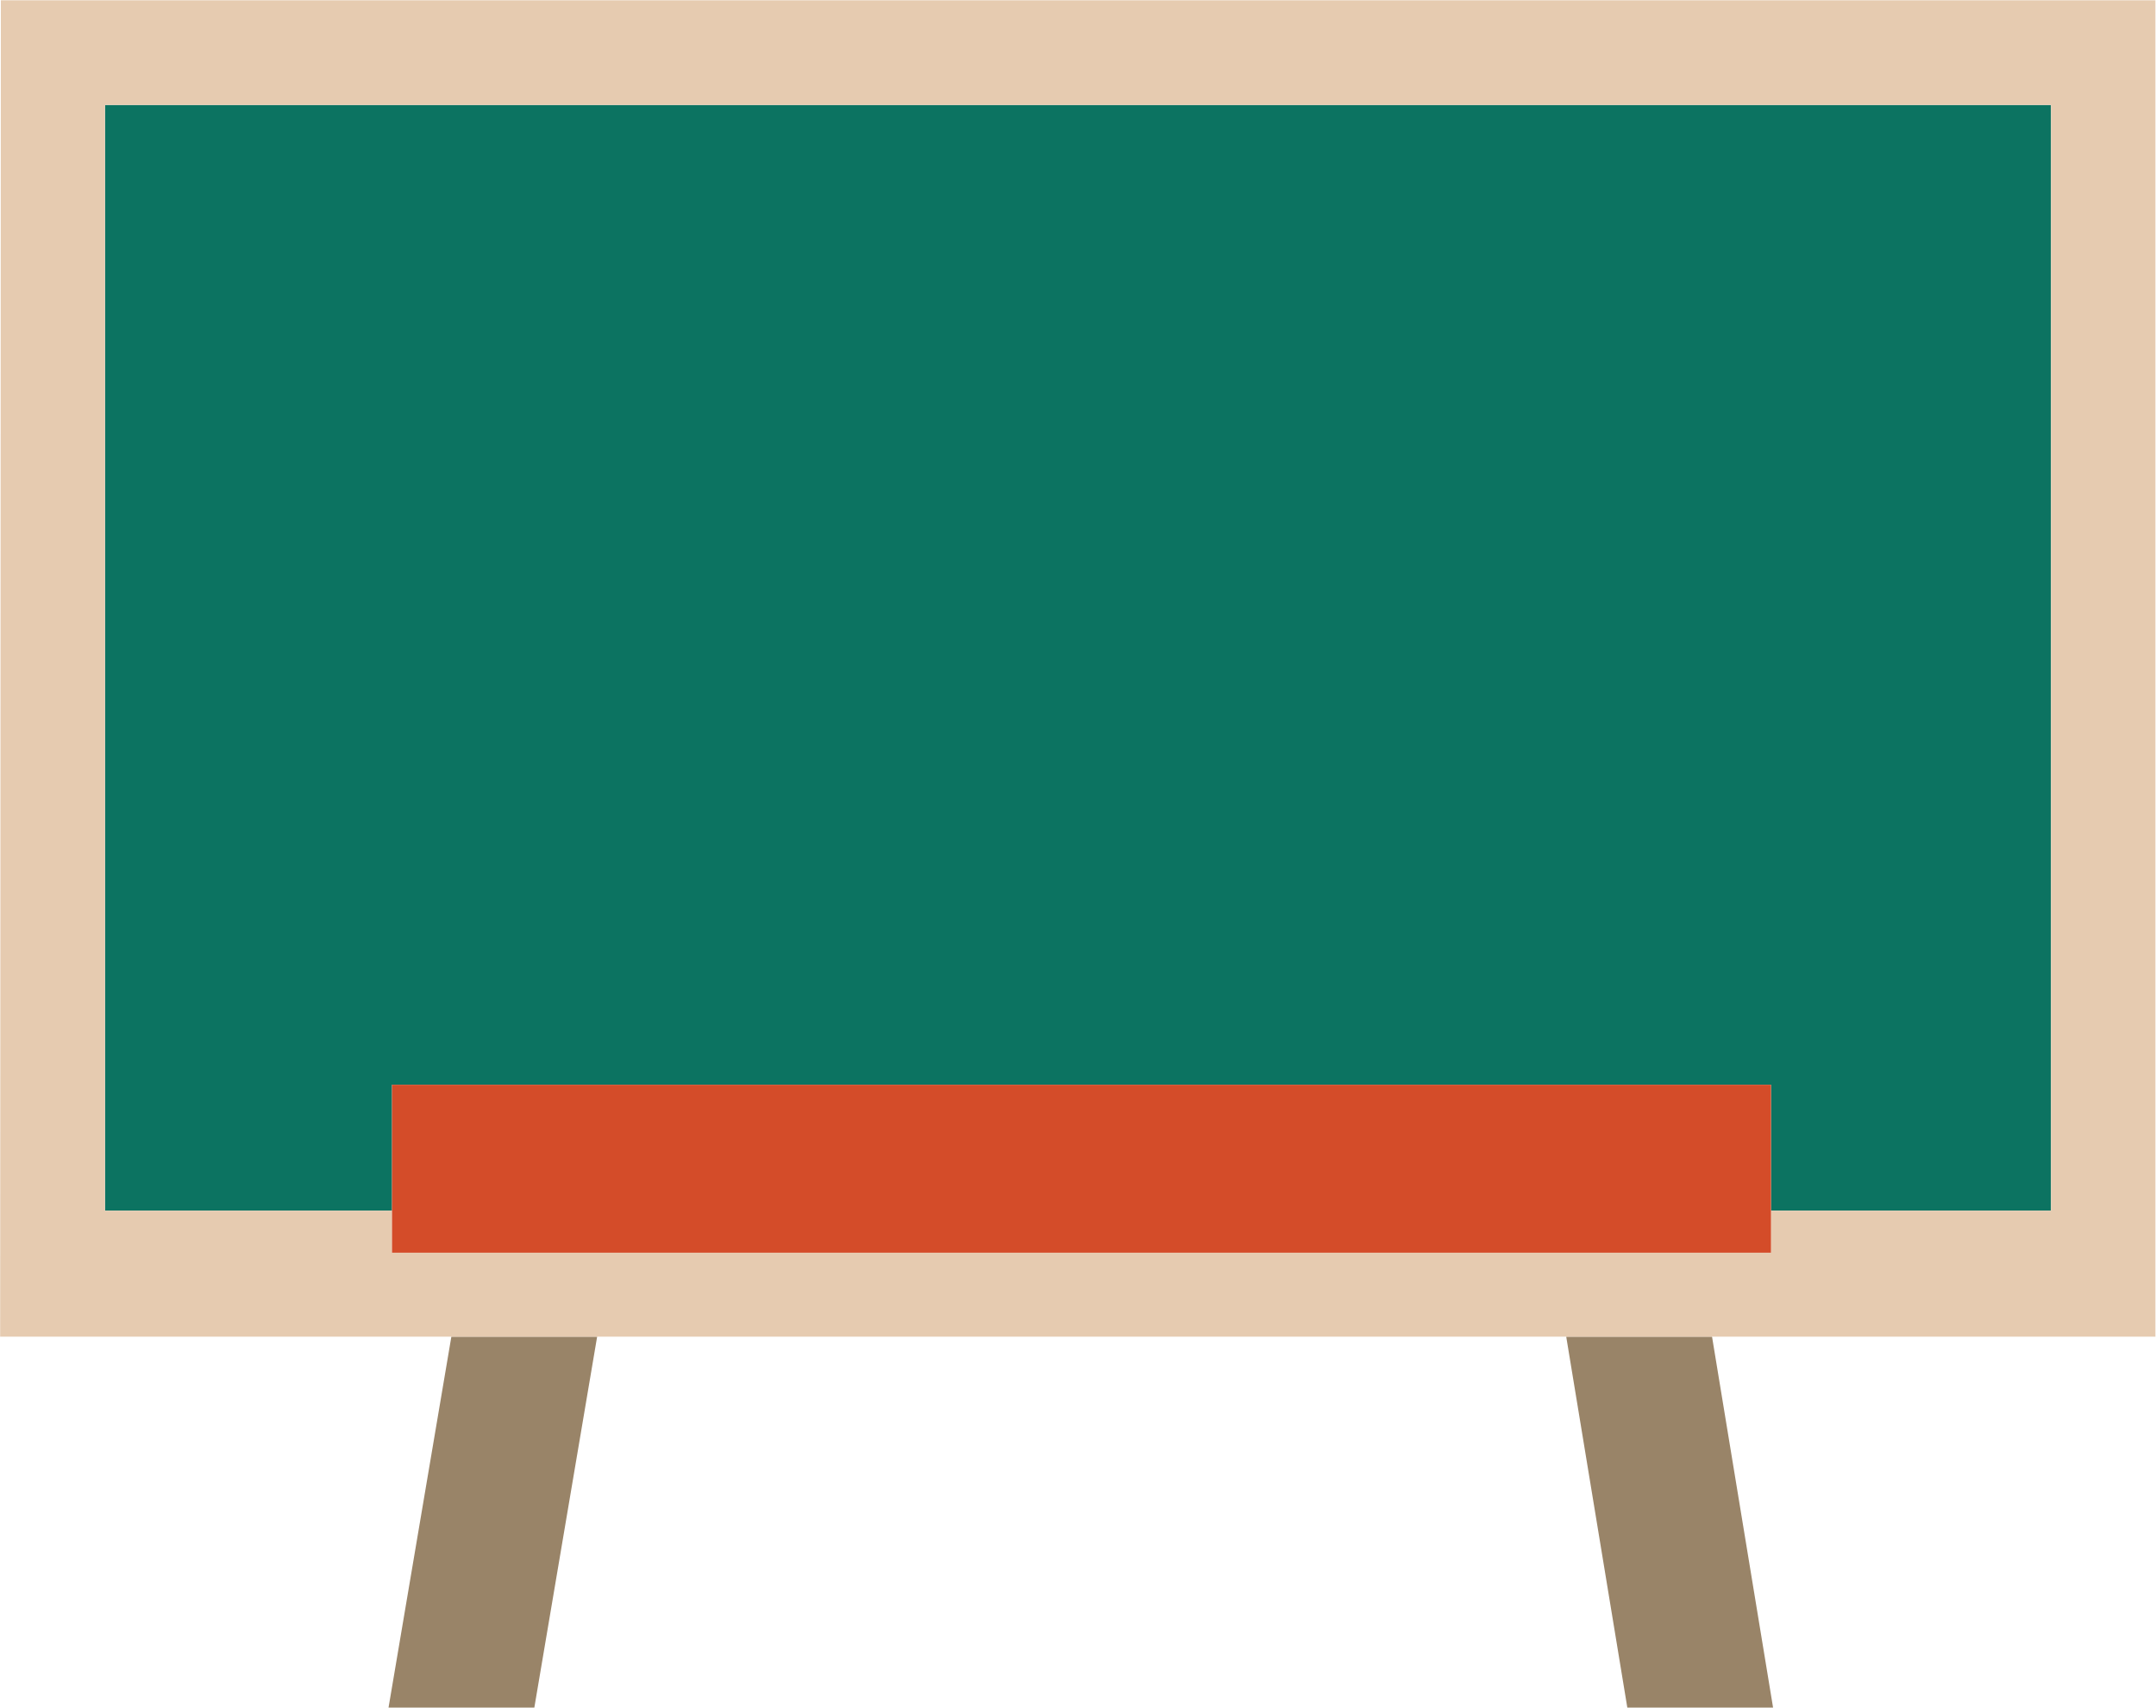 <svg xmlns="http://www.w3.org/2000/svg" width="308" height="244"><path fill="#0C7361" d="M15 173h41v-18h197v18h40V15H15v158z"/><path fill="#998468" d="M55.505 244h20.829l8.972-53H64.48zM232.474 244h20.822l-8.72-53h-20.83z"/><path fill="#E6CBB0" d="M307.917.037H.125L.021 191h307.896V.037zM293 173h-40v6H56v-6H15V15h278v158z"/><path fill="#D44C29" d="M56 155h197v24H56z"/></svg>